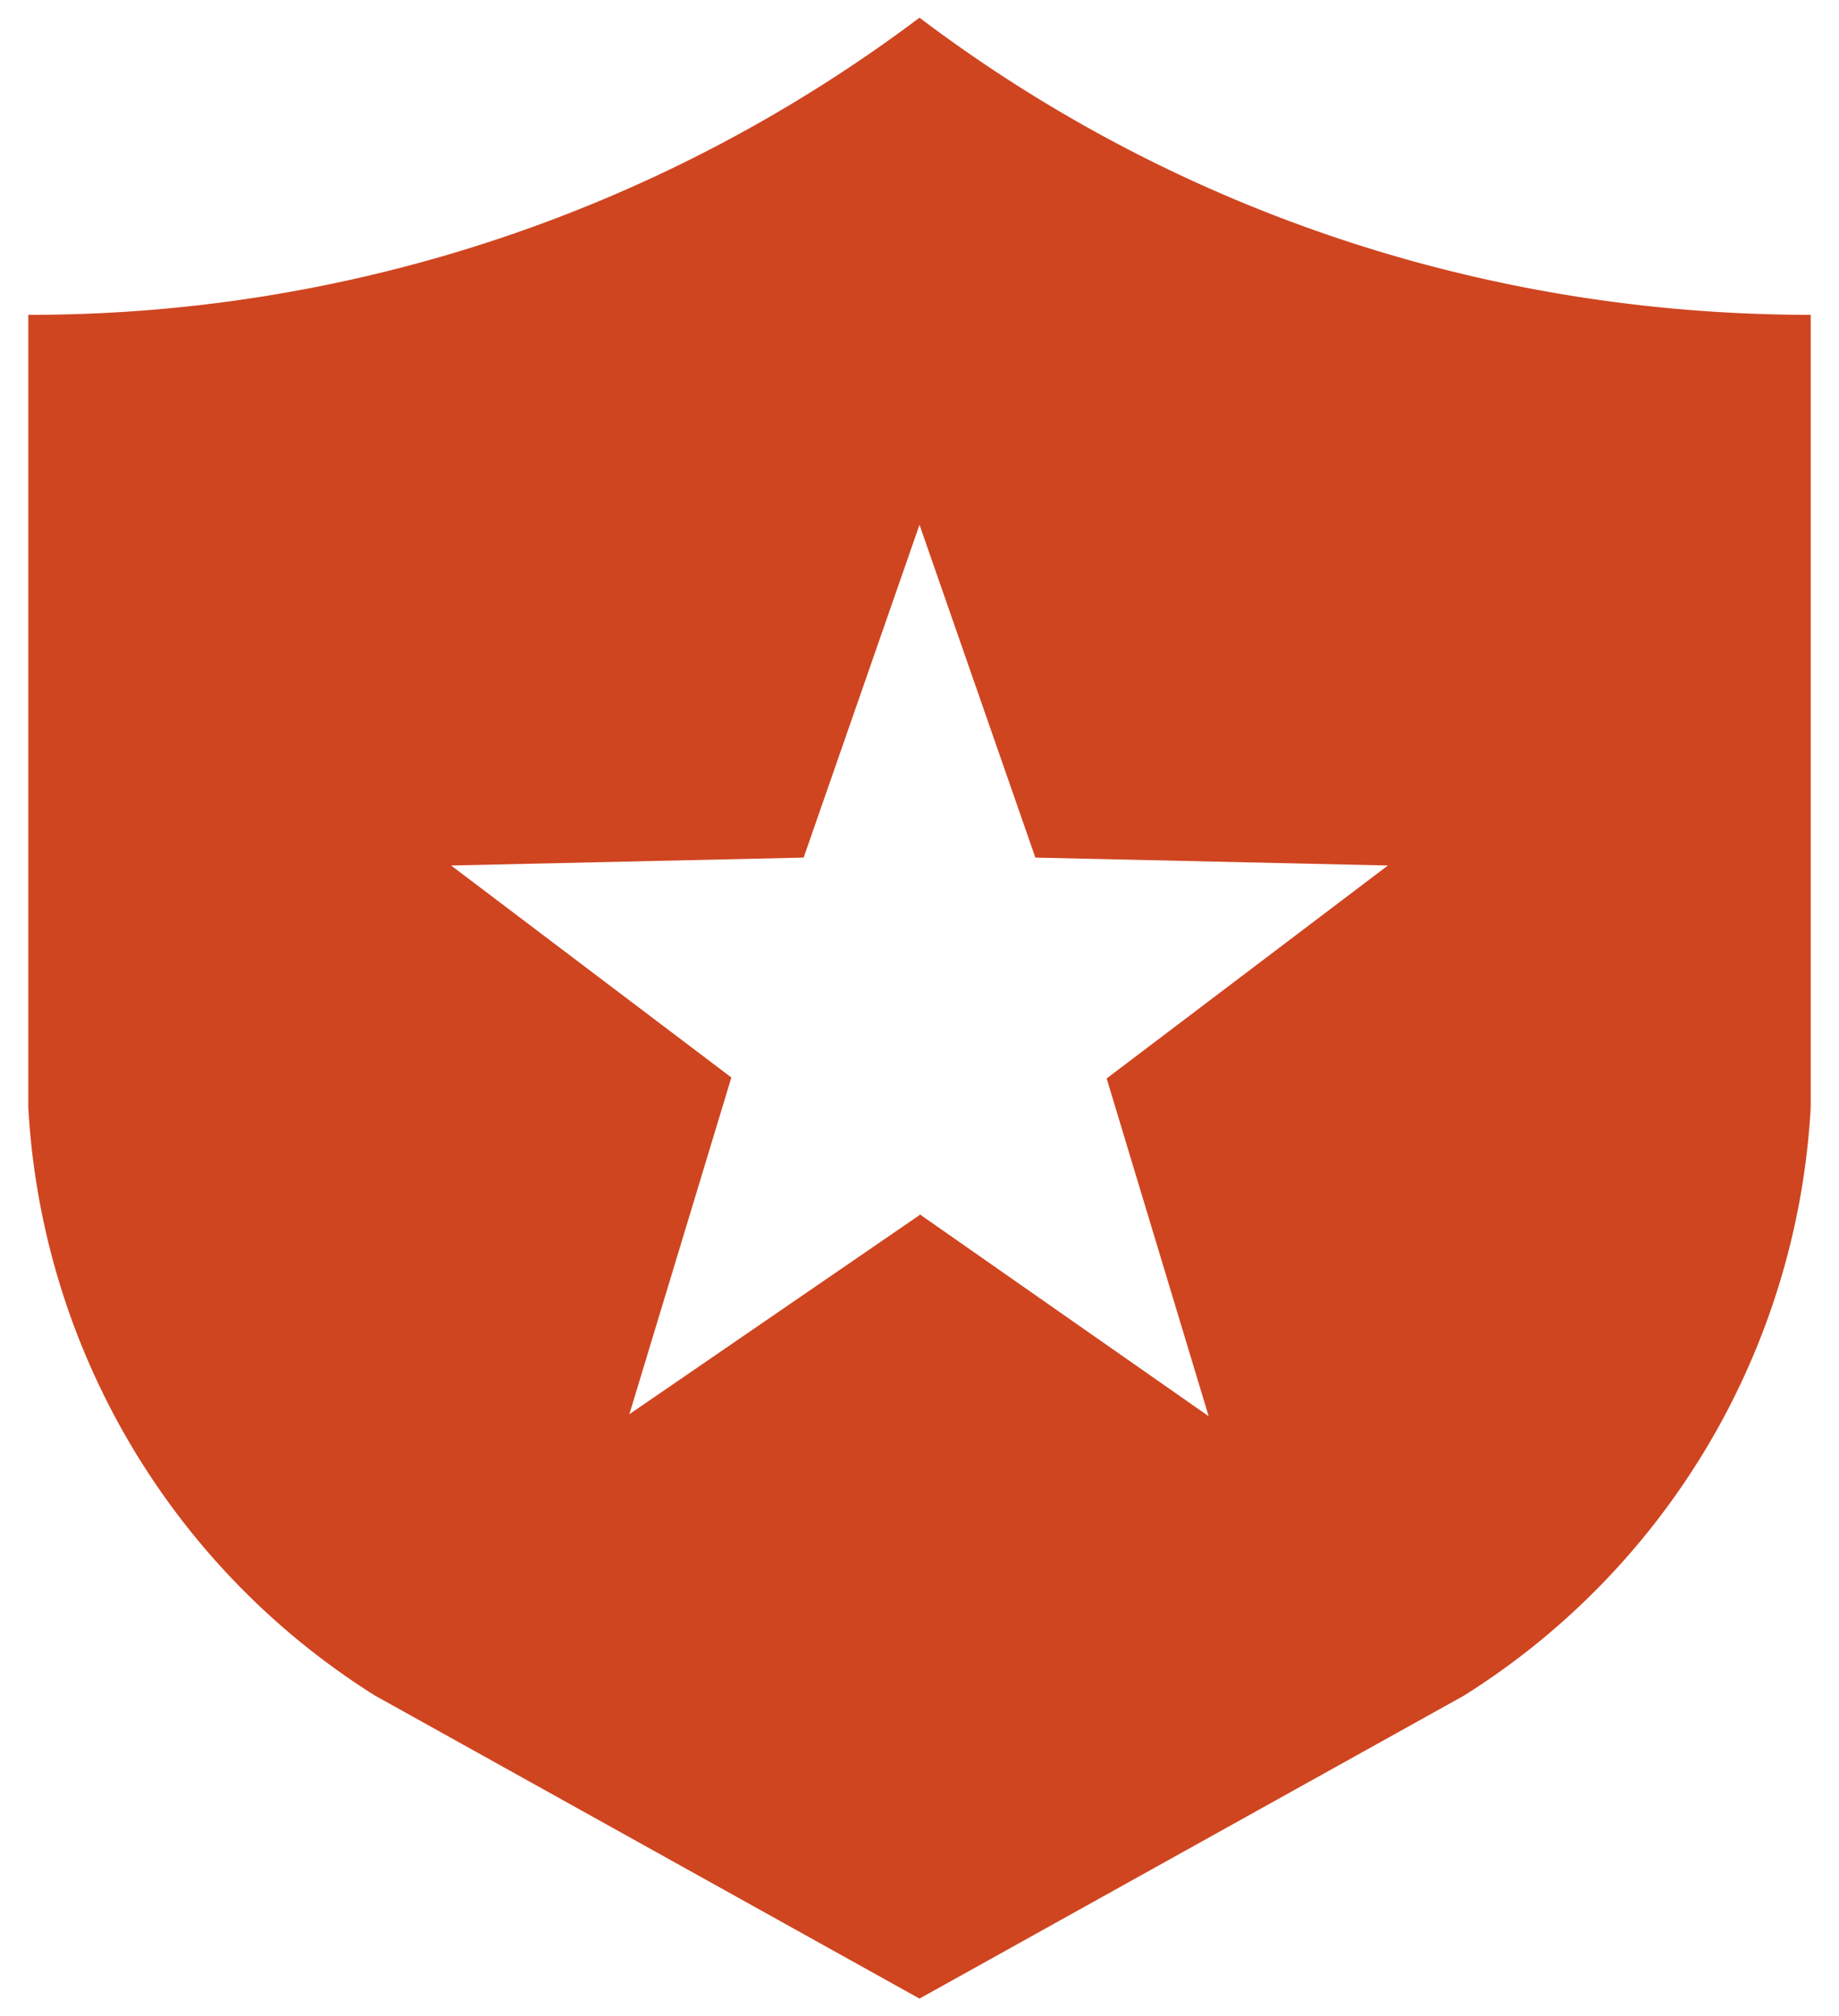 <svg width="52" height="57" viewBox="0 0 52 57" fill="none" xmlns="http://www.w3.org/2000/svg">
    <path d="M51.2 31.3a21 21 0 0 1-9.8 16.632L26 56.5l-15.4-8.568A21 21 0 0 1 .8 31.3V8.9A41.81 41.81 0 0 0 26 .5c7 5.292 15.736 8.4 25.2 8.4v22.4zM26 34.324l8.176 5.712-2.884-9.548 7.952-6.02-9.968-.224L26 14.836l-3.276 9.408-9.968.224 7.924 5.992-2.884 9.52L26 34.352v-.028z" fill="#CF4520"/>
</svg>

